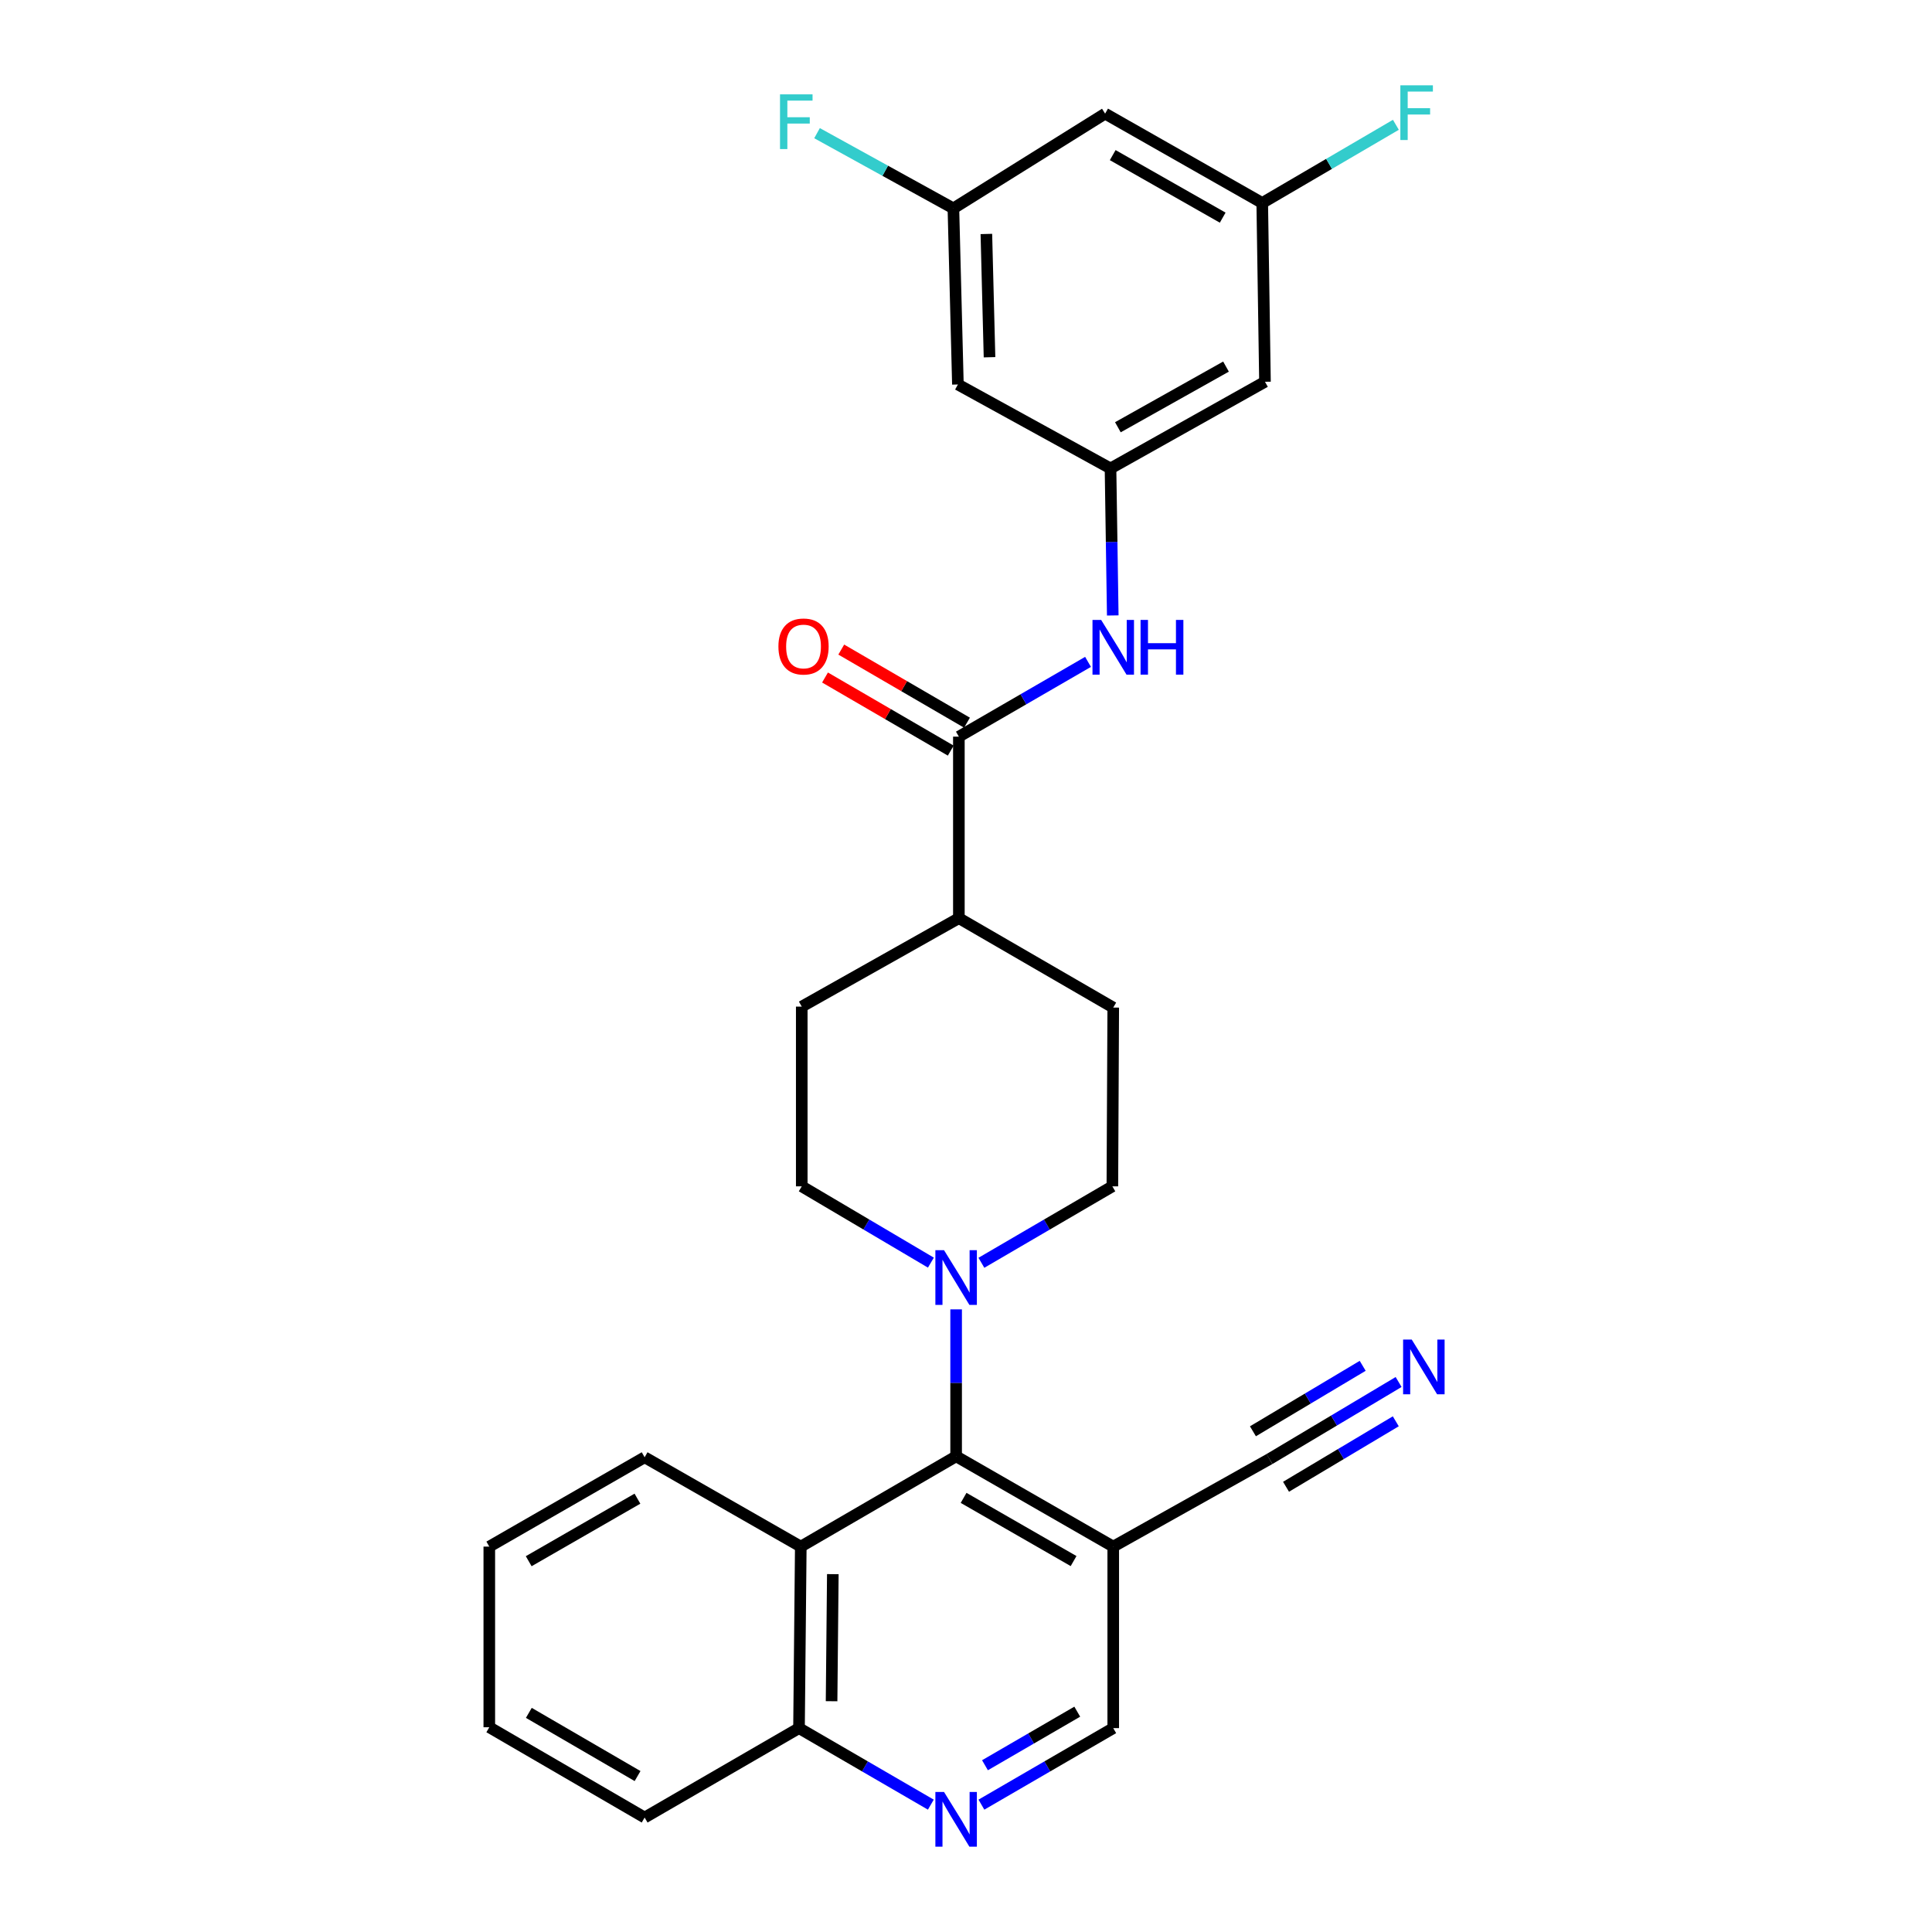 <?xml version='1.0' encoding='iso-8859-1'?>
<svg version='1.1' baseProfile='full'
              xmlns='http://www.w3.org/2000/svg'
                      xmlns:rdkit='http://www.rdkit.org/xml'
                      xmlns:xlink='http://www.w3.org/1999/xlink'
                  xml:space='preserve'
width='1000px' height='1000px' viewBox='0 0 1000 1000'>
<!-- END OF HEADER -->
<rect style='opacity:1.0;fill:#FFFFFF;stroke:none' width='1000' height='1000' x='0' y='0'> </rect>
<path class='bond-0' d='M 494.89,753.789 L 494.89,715.758' style='fill:none;fill-rule:evenodd;stroke:#000000;stroke-width:6px;stroke-linecap:butt;stroke-linejoin:miter;stroke-opacity:1' />
<path class='bond-0' d='M 494.89,715.758 L 494.89,677.727' style='fill:none;fill-rule:evenodd;stroke:#0000FF;stroke-width:6px;stroke-linecap:butt;stroke-linejoin:miter;stroke-opacity:1' />
<path class='bond-1' d='M 494.89,753.789 L 576.213,800.521' style='fill:none;fill-rule:evenodd;stroke:#000000;stroke-width:6px;stroke-linecap:butt;stroke-linejoin:miter;stroke-opacity:1' />
<path class='bond-1' d='M 498.758,775.295 L 555.684,808.008' style='fill:none;fill-rule:evenodd;stroke:#000000;stroke-width:6px;stroke-linecap:butt;stroke-linejoin:miter;stroke-opacity:1' />
<path class='bond-3' d='M 494.89,753.789 L 414.486,800.521' style='fill:none;fill-rule:evenodd;stroke:#000000;stroke-width:6px;stroke-linecap:butt;stroke-linejoin:miter;stroke-opacity:1' />
<path class='bond-14' d='M 481.83,653.538 L 448.409,633.793' style='fill:none;fill-rule:evenodd;stroke:#0000FF;stroke-width:6px;stroke-linecap:butt;stroke-linejoin:miter;stroke-opacity:1' />
<path class='bond-14' d='M 448.409,633.793 L 414.987,614.048' style='fill:none;fill-rule:evenodd;stroke:#000000;stroke-width:6px;stroke-linecap:butt;stroke-linejoin:miter;stroke-opacity:1' />
<path class='bond-15' d='M 507.971,653.618 L 541.864,633.833' style='fill:none;fill-rule:evenodd;stroke:#0000FF;stroke-width:6px;stroke-linecap:butt;stroke-linejoin:miter;stroke-opacity:1' />
<path class='bond-15' d='M 541.864,633.833 L 575.758,614.048' style='fill:none;fill-rule:evenodd;stroke:#000000;stroke-width:6px;stroke-linecap:butt;stroke-linejoin:miter;stroke-opacity:1' />
<path class='bond-7' d='M 576.213,800.521 L 657.082,755.191' style='fill:none;fill-rule:evenodd;stroke:#000000;stroke-width:6px;stroke-linecap:butt;stroke-linejoin:miter;stroke-opacity:1' />
<path class='bond-9' d='M 576.213,800.521 L 576.213,894.477' style='fill:none;fill-rule:evenodd;stroke:#000000;stroke-width:6px;stroke-linecap:butt;stroke-linejoin:miter;stroke-opacity:1' />
<path class='bond-2' d='M 496.311,381.289 L 496.311,475.236' style='fill:none;fill-rule:evenodd;stroke:#000000;stroke-width:6px;stroke-linecap:butt;stroke-linejoin:miter;stroke-opacity:1' />
<path class='bond-4' d='M 496.311,381.289 L 529.738,361.937' style='fill:none;fill-rule:evenodd;stroke:#000000;stroke-width:6px;stroke-linecap:butt;stroke-linejoin:miter;stroke-opacity:1' />
<path class='bond-4' d='M 529.738,361.937 L 563.165,342.585' style='fill:none;fill-rule:evenodd;stroke:#0000FF;stroke-width:6px;stroke-linecap:butt;stroke-linejoin:miter;stroke-opacity:1' />
<path class='bond-18' d='M 500.513,374.062 L 467.974,355.142' style='fill:none;fill-rule:evenodd;stroke:#000000;stroke-width:6px;stroke-linecap:butt;stroke-linejoin:miter;stroke-opacity:1' />
<path class='bond-18' d='M 467.974,355.142 L 435.434,336.222' style='fill:none;fill-rule:evenodd;stroke:#FF0000;stroke-width:6px;stroke-linecap:butt;stroke-linejoin:miter;stroke-opacity:1' />
<path class='bond-18' d='M 492.109,388.516 L 459.569,369.596' style='fill:none;fill-rule:evenodd;stroke:#000000;stroke-width:6px;stroke-linecap:butt;stroke-linejoin:miter;stroke-opacity:1' />
<path class='bond-18' d='M 459.569,369.596 L 427.03,350.676' style='fill:none;fill-rule:evenodd;stroke:#FF0000;stroke-width:6px;stroke-linecap:butt;stroke-linejoin:miter;stroke-opacity:1' />
<path class='bond-10' d='M 414.486,800.521 L 413.566,894.477' style='fill:none;fill-rule:evenodd;stroke:#000000;stroke-width:6px;stroke-linecap:butt;stroke-linejoin:miter;stroke-opacity:1' />
<path class='bond-10' d='M 431.067,814.778 L 430.423,880.547' style='fill:none;fill-rule:evenodd;stroke:#000000;stroke-width:6px;stroke-linecap:butt;stroke-linejoin:miter;stroke-opacity:1' />
<path class='bond-24' d='M 414.486,800.521 L 333.664,754.281' style='fill:none;fill-rule:evenodd;stroke:#000000;stroke-width:6px;stroke-linecap:butt;stroke-linejoin:miter;stroke-opacity:1' />
<path class='bond-6' d='M 575.962,318.556 L 575.382,280.507' style='fill:none;fill-rule:evenodd;stroke:#0000FF;stroke-width:6px;stroke-linecap:butt;stroke-linejoin:miter;stroke-opacity:1' />
<path class='bond-6' d='M 575.382,280.507 L 574.801,242.459' style='fill:none;fill-rule:evenodd;stroke:#000000;stroke-width:6px;stroke-linecap:butt;stroke-linejoin:miter;stroke-opacity:1' />
<path class='bond-5' d='M 481.799,934.084 L 447.683,914.281' style='fill:none;fill-rule:evenodd;stroke:#0000FF;stroke-width:6px;stroke-linecap:butt;stroke-linejoin:miter;stroke-opacity:1' />
<path class='bond-5' d='M 447.683,914.281 L 413.566,894.477' style='fill:none;fill-rule:evenodd;stroke:#000000;stroke-width:6px;stroke-linecap:butt;stroke-linejoin:miter;stroke-opacity:1' />
<path class='bond-28' d='M 507.981,934.084 L 542.097,914.281' style='fill:none;fill-rule:evenodd;stroke:#0000FF;stroke-width:6px;stroke-linecap:butt;stroke-linejoin:miter;stroke-opacity:1' />
<path class='bond-28' d='M 542.097,914.281 L 576.213,894.477' style='fill:none;fill-rule:evenodd;stroke:#000000;stroke-width:6px;stroke-linecap:butt;stroke-linejoin:miter;stroke-opacity:1' />
<path class='bond-28' d='M 509.822,913.683 L 533.703,899.82' style='fill:none;fill-rule:evenodd;stroke:#0000FF;stroke-width:6px;stroke-linecap:butt;stroke-linejoin:miter;stroke-opacity:1' />
<path class='bond-28' d='M 533.703,899.82 L 557.585,885.958' style='fill:none;fill-rule:evenodd;stroke:#000000;stroke-width:6px;stroke-linecap:butt;stroke-linejoin:miter;stroke-opacity:1' />
<path class='bond-12' d='M 574.801,242.459 L 654.75,197.603' style='fill:none;fill-rule:evenodd;stroke:#000000;stroke-width:6px;stroke-linecap:butt;stroke-linejoin:miter;stroke-opacity:1' />
<path class='bond-12' d='M 578.613,221.149 L 634.577,189.75' style='fill:none;fill-rule:evenodd;stroke:#000000;stroke-width:6px;stroke-linecap:butt;stroke-linejoin:miter;stroke-opacity:1' />
<path class='bond-13' d='M 574.801,242.459 L 495.809,199.006' style='fill:none;fill-rule:evenodd;stroke:#000000;stroke-width:6px;stroke-linecap:butt;stroke-linejoin:miter;stroke-opacity:1' />
<path class='bond-8' d='M 657.082,755.191 L 690.5,735.258' style='fill:none;fill-rule:evenodd;stroke:#000000;stroke-width:6px;stroke-linecap:butt;stroke-linejoin:miter;stroke-opacity:1' />
<path class='bond-8' d='M 690.5,735.258 L 723.918,715.324' style='fill:none;fill-rule:evenodd;stroke:#0000FF;stroke-width:6px;stroke-linecap:butt;stroke-linejoin:miter;stroke-opacity:1' />
<path class='bond-8' d='M 665.647,769.551 L 694.052,752.607' style='fill:none;fill-rule:evenodd;stroke:#000000;stroke-width:6px;stroke-linecap:butt;stroke-linejoin:miter;stroke-opacity:1' />
<path class='bond-8' d='M 694.052,752.607 L 722.458,735.664' style='fill:none;fill-rule:evenodd;stroke:#0000FF;stroke-width:6px;stroke-linecap:butt;stroke-linejoin:miter;stroke-opacity:1' />
<path class='bond-8' d='M 648.516,740.832 L 676.922,723.888' style='fill:none;fill-rule:evenodd;stroke:#000000;stroke-width:6px;stroke-linecap:butt;stroke-linejoin:miter;stroke-opacity:1' />
<path class='bond-8' d='M 676.922,723.888 L 705.327,706.945' style='fill:none;fill-rule:evenodd;stroke:#0000FF;stroke-width:6px;stroke-linecap:butt;stroke-linejoin:miter;stroke-opacity:1' />
<path class='bond-25' d='M 413.566,894.477 L 333.664,940.754' style='fill:none;fill-rule:evenodd;stroke:#000000;stroke-width:6px;stroke-linecap:butt;stroke-linejoin:miter;stroke-opacity:1' />
<path class='bond-11' d='M 496.311,475.236 L 576.213,521.522' style='fill:none;fill-rule:evenodd;stroke:#000000;stroke-width:6px;stroke-linecap:butt;stroke-linejoin:miter;stroke-opacity:1' />
<path class='bond-29' d='M 496.311,475.236 L 414.987,521.021' style='fill:none;fill-rule:evenodd;stroke:#000000;stroke-width:6px;stroke-linecap:butt;stroke-linejoin:miter;stroke-opacity:1' />
<path class='bond-16' d='M 654.75,197.603 L 653.329,105.059' style='fill:none;fill-rule:evenodd;stroke:#000000;stroke-width:6px;stroke-linecap:butt;stroke-linejoin:miter;stroke-opacity:1' />
<path class='bond-17' d='M 495.809,199.006 L 493.478,107.854' style='fill:none;fill-rule:evenodd;stroke:#000000;stroke-width:6px;stroke-linecap:butt;stroke-linejoin:miter;stroke-opacity:1' />
<path class='bond-17' d='M 512.174,184.905 L 510.542,121.1' style='fill:none;fill-rule:evenodd;stroke:#000000;stroke-width:6px;stroke-linecap:butt;stroke-linejoin:miter;stroke-opacity:1' />
<path class='bond-21' d='M 414.987,614.048 L 414.987,521.021' style='fill:none;fill-rule:evenodd;stroke:#000000;stroke-width:6px;stroke-linecap:butt;stroke-linejoin:miter;stroke-opacity:1' />
<path class='bond-20' d='M 575.758,614.048 L 576.213,521.522' style='fill:none;fill-rule:evenodd;stroke:#000000;stroke-width:6px;stroke-linecap:butt;stroke-linejoin:miter;stroke-opacity:1' />
<path class='bond-22' d='M 653.329,105.059 L 687.918,84.827' style='fill:none;fill-rule:evenodd;stroke:#000000;stroke-width:6px;stroke-linecap:butt;stroke-linejoin:miter;stroke-opacity:1' />
<path class='bond-22' d='M 687.918,84.827 L 722.506,64.596' style='fill:none;fill-rule:evenodd;stroke:#33CCCC;stroke-width:6px;stroke-linecap:butt;stroke-linejoin:miter;stroke-opacity:1' />
<path class='bond-31' d='M 653.329,105.059 L 572.005,58.819' style='fill:none;fill-rule:evenodd;stroke:#000000;stroke-width:6px;stroke-linecap:butt;stroke-linejoin:miter;stroke-opacity:1' />
<path class='bond-31' d='M 632.866,112.657 L 575.94,80.289' style='fill:none;fill-rule:evenodd;stroke:#000000;stroke-width:6px;stroke-linecap:butt;stroke-linejoin:miter;stroke-opacity:1' />
<path class='bond-19' d='M 493.478,107.854 L 572.005,58.819' style='fill:none;fill-rule:evenodd;stroke:#000000;stroke-width:6px;stroke-linecap:butt;stroke-linejoin:miter;stroke-opacity:1' />
<path class='bond-23' d='M 493.478,107.854 L 458.187,88.389' style='fill:none;fill-rule:evenodd;stroke:#000000;stroke-width:6px;stroke-linecap:butt;stroke-linejoin:miter;stroke-opacity:1' />
<path class='bond-23' d='M 458.187,88.389 L 422.896,68.924' style='fill:none;fill-rule:evenodd;stroke:#33CCCC;stroke-width:6px;stroke-linecap:butt;stroke-linejoin:miter;stroke-opacity:1' />
<path class='bond-26' d='M 333.664,754.281 L 253.26,800.521' style='fill:none;fill-rule:evenodd;stroke:#000000;stroke-width:6px;stroke-linecap:butt;stroke-linejoin:miter;stroke-opacity:1' />
<path class='bond-26' d='M 329.939,775.711 L 273.656,808.079' style='fill:none;fill-rule:evenodd;stroke:#000000;stroke-width:6px;stroke-linecap:butt;stroke-linejoin:miter;stroke-opacity:1' />
<path class='bond-30' d='M 333.664,940.754 L 253.26,894.022' style='fill:none;fill-rule:evenodd;stroke:#000000;stroke-width:6px;stroke-linecap:butt;stroke-linejoin:miter;stroke-opacity:1' />
<path class='bond-30' d='M 330.005,919.289 L 273.722,886.576' style='fill:none;fill-rule:evenodd;stroke:#000000;stroke-width:6px;stroke-linecap:butt;stroke-linejoin:miter;stroke-opacity:1' />
<path class='bond-27' d='M 253.26,800.521 L 253.26,894.022' style='fill:none;fill-rule:evenodd;stroke:#000000;stroke-width:6px;stroke-linecap:butt;stroke-linejoin:miter;stroke-opacity:1' />
<path  class='atom-1' d='M 488.63 647.094
L 497.91 662.094
Q 498.83 663.574, 500.31 666.254
Q 501.79 668.934, 501.87 669.094
L 501.87 647.094
L 505.63 647.094
L 505.63 675.414
L 501.75 675.414
L 491.79 659.014
Q 490.63 657.094, 489.39 654.894
Q 488.19 652.694, 487.83 652.014
L 487.83 675.414
L 484.15 675.414
L 484.15 647.094
L 488.63 647.094
' fill='#0000FF'/>
<path  class='atom-5' d='M 569.953 320.871
L 579.233 335.871
Q 580.153 337.351, 581.633 340.031
Q 583.113 342.711, 583.193 342.871
L 583.193 320.871
L 586.953 320.871
L 586.953 349.191
L 583.073 349.191
L 573.113 332.791
Q 571.953 330.871, 570.713 328.671
Q 569.513 326.471, 569.153 325.791
L 569.153 349.191
L 565.473 349.191
L 565.473 320.871
L 569.953 320.871
' fill='#0000FF'/>
<path  class='atom-5' d='M 590.353 320.871
L 594.193 320.871
L 594.193 332.911
L 608.673 332.911
L 608.673 320.871
L 612.513 320.871
L 612.513 349.191
L 608.673 349.191
L 608.673 336.111
L 594.193 336.111
L 594.193 349.191
L 590.353 349.191
L 590.353 320.871
' fill='#0000FF'/>
<path  class='atom-6' d='M 488.63 927.523
L 497.91 942.523
Q 498.83 944.003, 500.31 946.683
Q 501.79 949.363, 501.87 949.523
L 501.87 927.523
L 505.63 927.523
L 505.63 955.843
L 501.75 955.843
L 491.79 939.443
Q 490.63 937.523, 489.39 935.323
Q 488.19 933.123, 487.83 932.443
L 487.83 955.843
L 484.15 955.843
L 484.15 927.523
L 488.63 927.523
' fill='#0000FF'/>
<path  class='atom-9' d='M 730.724 693.371
L 740.004 708.371
Q 740.924 709.851, 742.404 712.531
Q 743.884 715.211, 743.964 715.371
L 743.964 693.371
L 747.724 693.371
L 747.724 721.691
L 743.844 721.691
L 733.884 705.291
Q 732.724 703.371, 731.484 701.171
Q 730.284 698.971, 729.924 698.291
L 729.924 721.691
L 726.244 721.691
L 726.244 693.371
L 730.724 693.371
' fill='#0000FF'/>
<path  class='atom-19' d='M 402.907 334.618
Q 402.907 327.818, 406.267 324.018
Q 409.627 320.218, 415.907 320.218
Q 422.187 320.218, 425.547 324.018
Q 428.907 327.818, 428.907 334.618
Q 428.907 341.498, 425.507 345.418
Q 422.107 349.298, 415.907 349.298
Q 409.667 349.298, 406.267 345.418
Q 402.907 341.538, 402.907 334.618
M 415.907 346.098
Q 420.227 346.098, 422.547 343.218
Q 424.907 340.298, 424.907 334.618
Q 424.907 329.058, 422.547 326.258
Q 420.227 323.418, 415.907 323.418
Q 411.587 323.418, 409.227 326.218
Q 406.907 329.018, 406.907 334.618
Q 406.907 340.338, 409.227 343.218
Q 411.587 346.098, 415.907 346.098
' fill='#FF0000'/>
<path  class='atom-23' d='M 724.821 44.157
L 741.661 44.157
L 741.661 47.397
L 728.621 47.397
L 728.621 55.997
L 740.221 55.997
L 740.221 59.277
L 728.621 59.277
L 728.621 72.477
L 724.821 72.477
L 724.821 44.157
' fill='#33CCCC'/>
<path  class='atom-24' d='M 403.734 48.839
L 420.574 48.839
L 420.574 52.079
L 407.534 52.079
L 407.534 60.679
L 419.134 60.679
L 419.134 63.959
L 407.534 63.959
L 407.534 77.159
L 403.734 77.159
L 403.734 48.839
' fill='#33CCCC'/>
</svg>
